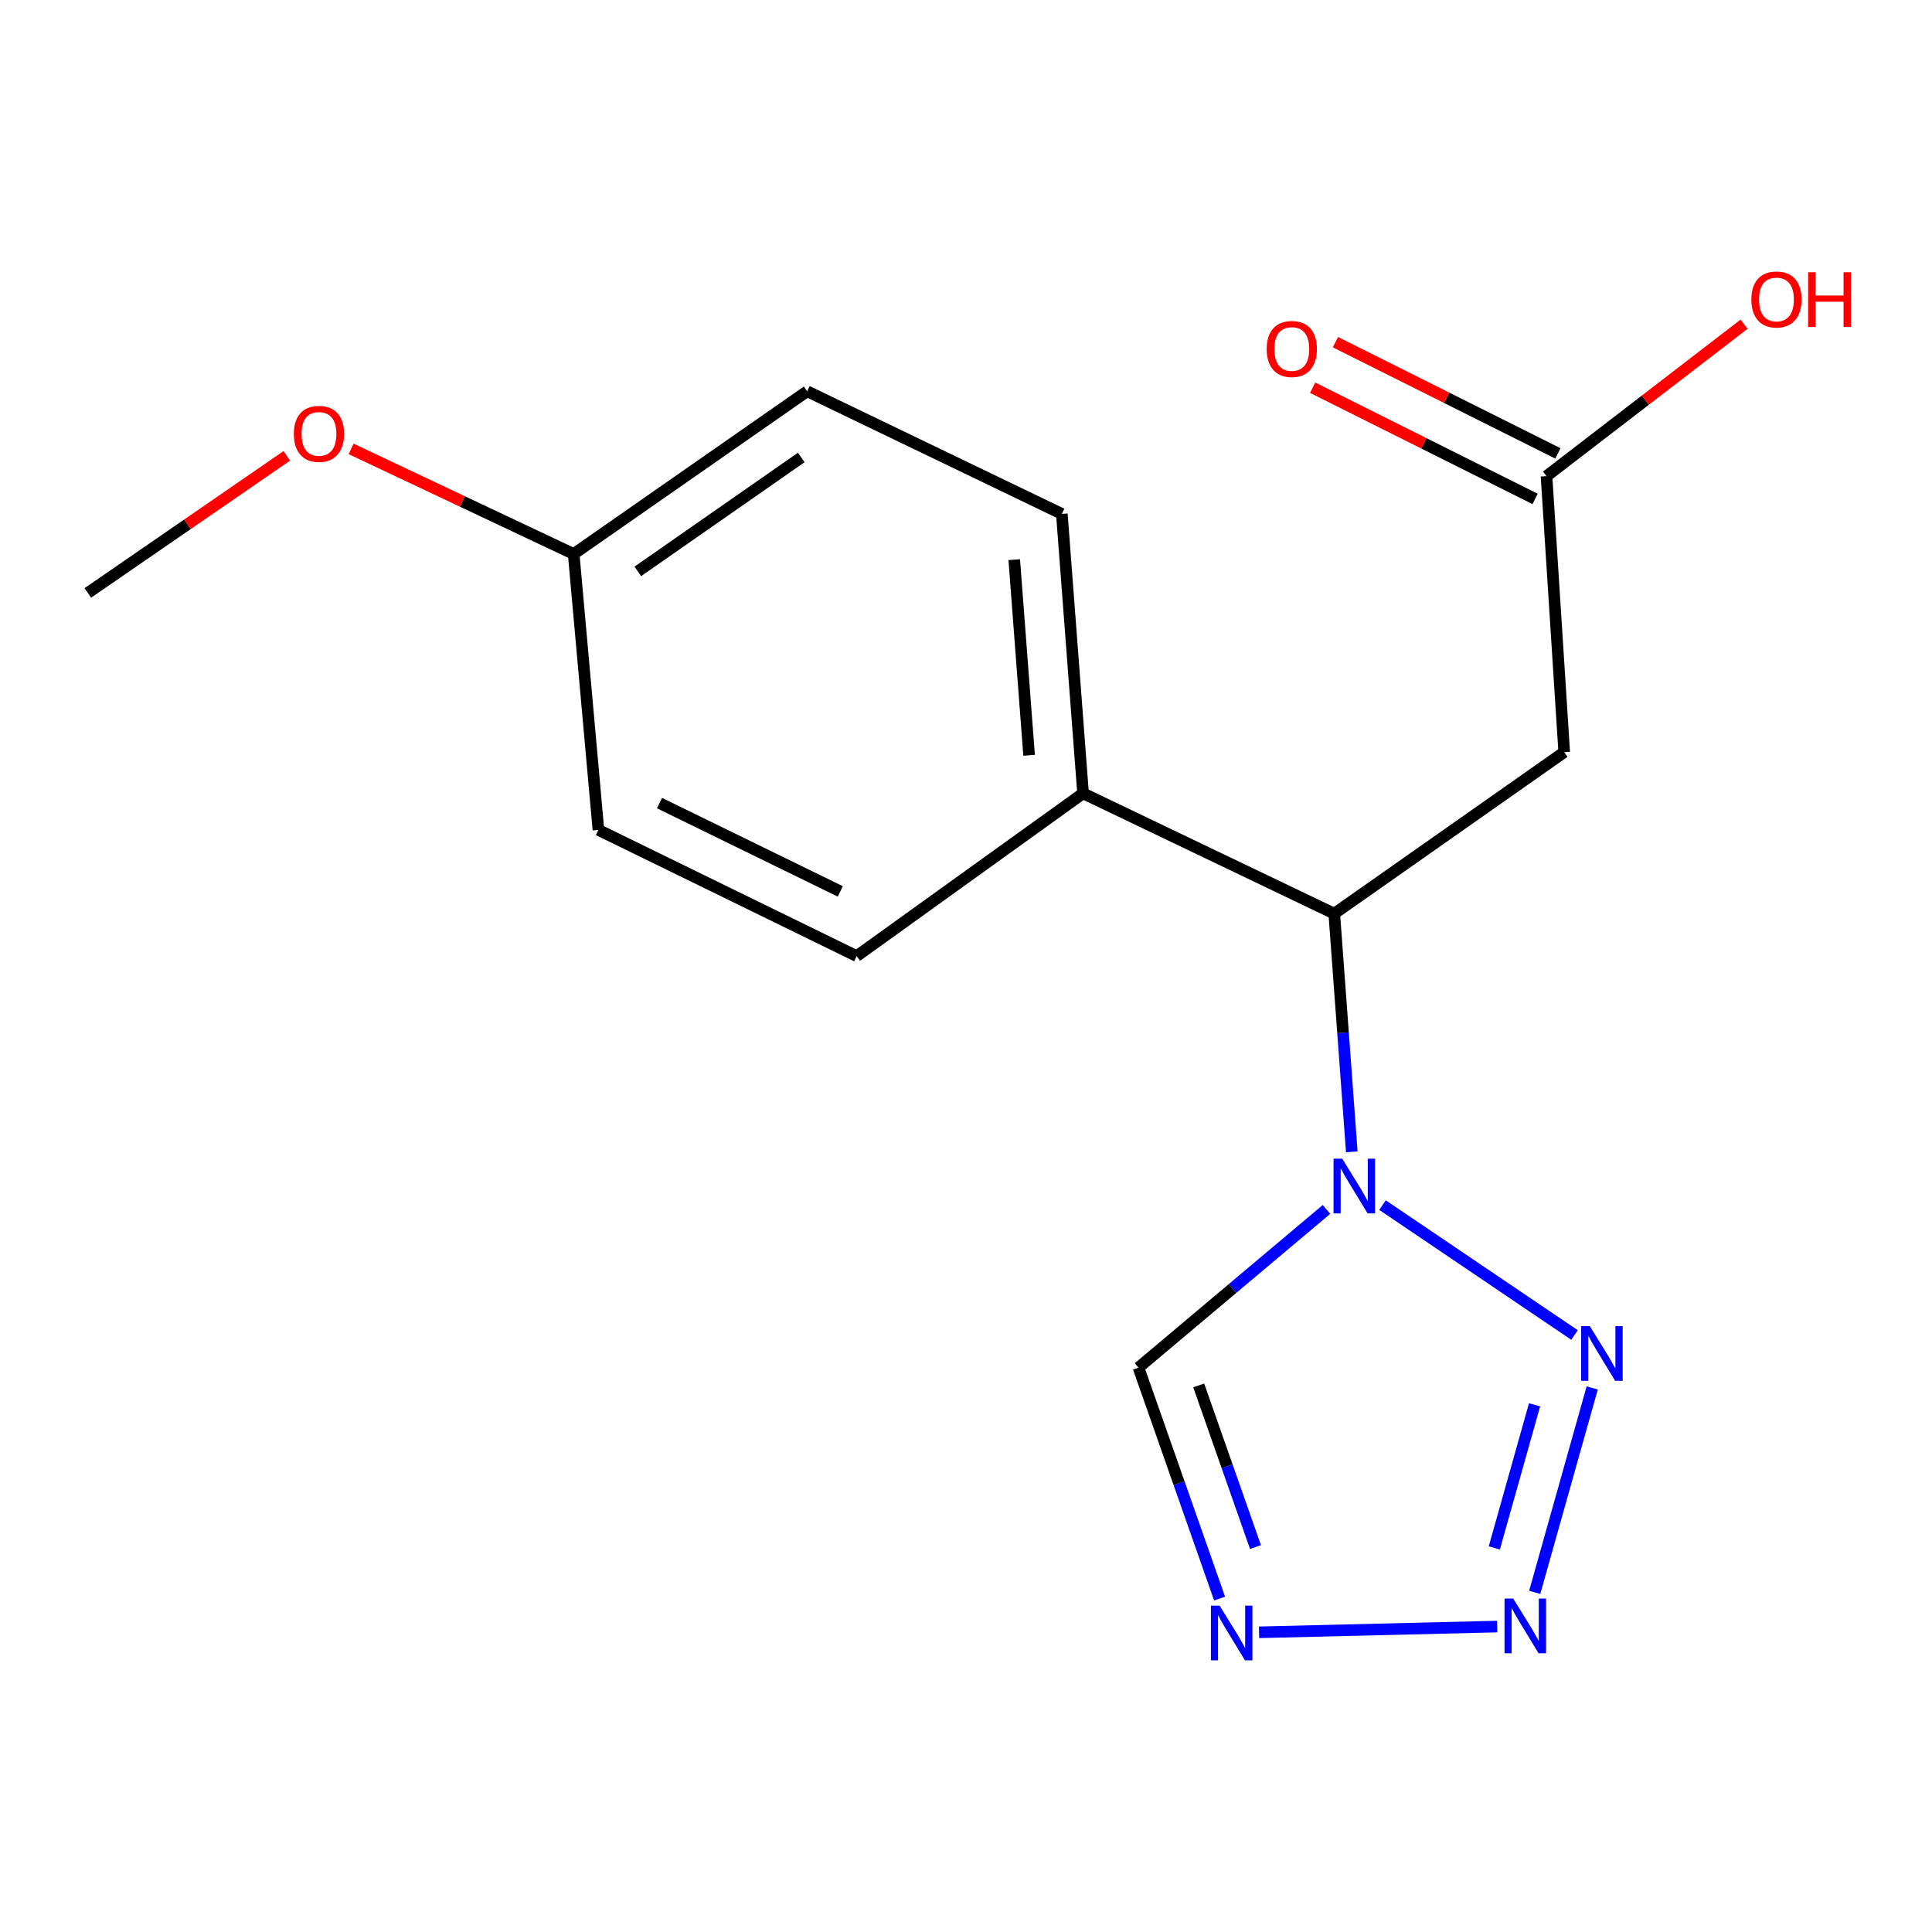 <?xml version='1.0' encoding='iso-8859-1'?>
<svg version='1.1' baseProfile='full'
              xmlns='http://www.w3.org/2000/svg'
                      xmlns:rdkit='http://www.rdkit.org/xml'
                      xmlns:xlink='http://www.w3.org/1999/xlink'
                  xml:space='preserve'
width='1000px' height='1000px' viewBox='0 0 1000 1000'>
<!-- END OF HEADER -->
<rect style='opacity:1.0;fill:#FFFFFF;stroke:none' width='1000' height='1000' x='0' y='0'> </rect>
<path class='bond-0' d='M 715.591,623.763 L 814.978,690.986' style='fill:none;fill-rule:evenodd;stroke:#0000FF;stroke-width:6px;stroke-linecap:butt;stroke-linejoin:miter;stroke-opacity:1' />
<path class='bond-3' d='M 699.682,596.188 L 695.148,534.547' style='fill:none;fill-rule:evenodd;stroke:#0000FF;stroke-width:6px;stroke-linecap:butt;stroke-linejoin:miter;stroke-opacity:1' />
<path class='bond-3' d='M 695.148,534.547 L 690.614,472.905' style='fill:none;fill-rule:evenodd;stroke:#000000;stroke-width:6px;stroke-linecap:butt;stroke-linejoin:miter;stroke-opacity:1' />
<path class='bond-4' d='M 686.593,625.993 L 637.938,666.942' style='fill:none;fill-rule:evenodd;stroke:#0000FF;stroke-width:6px;stroke-linecap:butt;stroke-linejoin:miter;stroke-opacity:1' />
<path class='bond-4' d='M 637.938,666.942 L 589.283,707.891' style='fill:none;fill-rule:evenodd;stroke:#000000;stroke-width:6px;stroke-linecap:butt;stroke-linejoin:miter;stroke-opacity:1' />
<path class='bond-1' d='M 824.132,718.39 L 794.368,824.201' style='fill:none;fill-rule:evenodd;stroke:#0000FF;stroke-width:6px;stroke-linecap:butt;stroke-linejoin:miter;stroke-opacity:1' />
<path class='bond-1' d='M 794.291,727.123 L 773.456,801.191' style='fill:none;fill-rule:evenodd;stroke:#0000FF;stroke-width:6px;stroke-linecap:butt;stroke-linejoin:miter;stroke-opacity:1' />
<path class='bond-17' d='M 774.945,841.91 L 651.687,844.88' style='fill:none;fill-rule:evenodd;stroke:#0000FF;stroke-width:6px;stroke-linecap:butt;stroke-linejoin:miter;stroke-opacity:1' />
<path class='bond-2' d='M 631.259,827.422 L 610.271,767.657' style='fill:none;fill-rule:evenodd;stroke:#0000FF;stroke-width:6px;stroke-linecap:butt;stroke-linejoin:miter;stroke-opacity:1' />
<path class='bond-2' d='M 610.271,767.657 L 589.283,707.891' style='fill:none;fill-rule:evenodd;stroke:#000000;stroke-width:6px;stroke-linecap:butt;stroke-linejoin:miter;stroke-opacity:1' />
<path class='bond-2' d='M 649.836,800.758 L 635.144,758.922' style='fill:none;fill-rule:evenodd;stroke:#0000FF;stroke-width:6px;stroke-linecap:butt;stroke-linejoin:miter;stroke-opacity:1' />
<path class='bond-2' d='M 635.144,758.922 L 620.452,717.086' style='fill:none;fill-rule:evenodd;stroke:#000000;stroke-width:6px;stroke-linecap:butt;stroke-linejoin:miter;stroke-opacity:1' />
<path class='bond-5' d='M 690.614,472.905 L 809.638,389.295' style='fill:none;fill-rule:evenodd;stroke:#000000;stroke-width:6px;stroke-linecap:butt;stroke-linejoin:miter;stroke-opacity:1' />
<path class='bond-7' d='M 690.614,472.905 L 560.592,410.633' style='fill:none;fill-rule:evenodd;stroke:#000000;stroke-width:6px;stroke-linecap:butt;stroke-linejoin:miter;stroke-opacity:1' />
<path class='bond-6' d='M 809.638,389.295 L 800.47,246.458' style='fill:none;fill-rule:evenodd;stroke:#000000;stroke-width:6px;stroke-linecap:butt;stroke-linejoin:miter;stroke-opacity:1' />
<path class='bond-8' d='M 806.363,234.668 L 748.787,205.886' style='fill:none;fill-rule:evenodd;stroke:#000000;stroke-width:6px;stroke-linecap:butt;stroke-linejoin:miter;stroke-opacity:1' />
<path class='bond-8' d='M 748.787,205.886 L 691.21,177.104' style='fill:none;fill-rule:evenodd;stroke:#FF0000;stroke-width:6px;stroke-linecap:butt;stroke-linejoin:miter;stroke-opacity:1' />
<path class='bond-8' d='M 794.576,258.248 L 736.999,229.466' style='fill:none;fill-rule:evenodd;stroke:#000000;stroke-width:6px;stroke-linecap:butt;stroke-linejoin:miter;stroke-opacity:1' />
<path class='bond-8' d='M 736.999,229.466 L 679.423,200.684' style='fill:none;fill-rule:evenodd;stroke:#FF0000;stroke-width:6px;stroke-linecap:butt;stroke-linejoin:miter;stroke-opacity:1' />
<path class='bond-12' d='M 800.47,246.458 L 851.604,207.133' style='fill:none;fill-rule:evenodd;stroke:#000000;stroke-width:6px;stroke-linecap:butt;stroke-linejoin:miter;stroke-opacity:1' />
<path class='bond-12' d='M 851.604,207.133 L 902.739,167.809' style='fill:none;fill-rule:evenodd;stroke:#FF0000;stroke-width:6px;stroke-linecap:butt;stroke-linejoin:miter;stroke-opacity:1' />
<path class='bond-9' d='M 560.592,410.633 L 549.608,265.995' style='fill:none;fill-rule:evenodd;stroke:#000000;stroke-width:6px;stroke-linecap:butt;stroke-linejoin:miter;stroke-opacity:1' />
<path class='bond-9' d='M 532.659,390.934 L 524.97,289.687' style='fill:none;fill-rule:evenodd;stroke:#000000;stroke-width:6px;stroke-linecap:butt;stroke-linejoin:miter;stroke-opacity:1' />
<path class='bond-10' d='M 560.592,410.633 L 443.414,494.874' style='fill:none;fill-rule:evenodd;stroke:#000000;stroke-width:6px;stroke-linecap:butt;stroke-linejoin:miter;stroke-opacity:1' />
<path class='bond-13' d='M 549.608,265.995 L 417.785,202.522' style='fill:none;fill-rule:evenodd;stroke:#000000;stroke-width:6px;stroke-linecap:butt;stroke-linejoin:miter;stroke-opacity:1' />
<path class='bond-14' d='M 443.414,494.874 L 309.746,429.57' style='fill:none;fill-rule:evenodd;stroke:#000000;stroke-width:6px;stroke-linecap:butt;stroke-linejoin:miter;stroke-opacity:1' />
<path class='bond-14' d='M 434.936,461.392 L 341.368,415.679' style='fill:none;fill-rule:evenodd;stroke:#000000;stroke-width:6px;stroke-linecap:butt;stroke-linejoin:miter;stroke-opacity:1' />
<path class='bond-11' d='M 296.931,286.748 L 309.746,429.57' style='fill:none;fill-rule:evenodd;stroke:#000000;stroke-width:6px;stroke-linecap:butt;stroke-linejoin:miter;stroke-opacity:1' />
<path class='bond-15' d='M 296.931,286.748 L 239.334,259.549' style='fill:none;fill-rule:evenodd;stroke:#000000;stroke-width:6px;stroke-linecap:butt;stroke-linejoin:miter;stroke-opacity:1' />
<path class='bond-15' d='M 239.334,259.549 L 181.738,232.35' style='fill:none;fill-rule:evenodd;stroke:#FF0000;stroke-width:6px;stroke-linecap:butt;stroke-linejoin:miter;stroke-opacity:1' />
<path class='bond-18' d='M 296.931,286.748 L 417.785,202.522' style='fill:none;fill-rule:evenodd;stroke:#000000;stroke-width:6px;stroke-linecap:butt;stroke-linejoin:miter;stroke-opacity:1' />
<path class='bond-18' d='M 330.132,295.741 L 414.73,236.783' style='fill:none;fill-rule:evenodd;stroke:#000000;stroke-width:6px;stroke-linecap:butt;stroke-linejoin:miter;stroke-opacity:1' />
<path class='bond-16' d='M 148.461,235.946 L 96.958,271.423' style='fill:none;fill-rule:evenodd;stroke:#FF0000;stroke-width:6px;stroke-linecap:butt;stroke-linejoin:miter;stroke-opacity:1' />
<path class='bond-16' d='M 96.958,271.423 L 45.455,306.9' style='fill:none;fill-rule:evenodd;stroke:#000000;stroke-width:6px;stroke-linecap:butt;stroke-linejoin:miter;stroke-opacity:1' />
<path  class='atom-0' d='M 694.723 599.722
L 704.003 614.722
Q 704.923 616.202, 706.403 618.882
Q 707.883 621.562, 707.963 621.722
L 707.963 599.722
L 711.723 599.722
L 711.723 628.042
L 707.843 628.042
L 697.883 611.642
Q 696.723 609.722, 695.483 607.522
Q 694.283 605.322, 693.923 604.642
L 693.923 628.042
L 690.243 628.042
L 690.243 599.722
L 694.723 599.722
' fill='#0000FF'/>
<path  class='atom-1' d='M 822.885 686.408
L 832.165 701.408
Q 833.085 702.888, 834.565 705.568
Q 836.045 708.248, 836.125 708.408
L 836.125 686.408
L 839.885 686.408
L 839.885 714.728
L 836.005 714.728
L 826.045 698.328
Q 824.885 696.408, 823.645 694.208
Q 822.445 692.008, 822.085 691.328
L 822.085 714.728
L 818.405 714.728
L 818.405 686.408
L 822.885 686.408
' fill='#0000FF'/>
<path  class='atom-2' d='M 783.226 827.4
L 792.506 842.4
Q 793.426 843.88, 794.906 846.56
Q 796.386 849.24, 796.466 849.4
L 796.466 827.4
L 800.226 827.4
L 800.226 855.72
L 796.346 855.72
L 786.386 839.32
Q 785.226 837.4, 783.986 835.2
Q 782.786 833, 782.426 832.32
L 782.426 855.72
L 778.746 855.72
L 778.746 827.4
L 783.226 827.4
' fill='#0000FF'/>
<path  class='atom-3' d='M 631.25 831.061
L 640.53 846.061
Q 641.45 847.541, 642.93 850.221
Q 644.41 852.901, 644.49 853.061
L 644.49 831.061
L 648.25 831.061
L 648.25 859.381
L 644.37 859.381
L 634.41 842.981
Q 633.25 841.061, 632.01 838.861
Q 630.81 836.661, 630.45 835.981
L 630.45 859.381
L 626.77 859.381
L 626.77 831.061
L 631.25 831.061
' fill='#0000FF'/>
<path  class='atom-9' d='M 655.632 180.634
Q 655.632 173.834, 658.992 170.034
Q 662.352 166.234, 668.632 166.234
Q 674.912 166.234, 678.272 170.034
Q 681.632 173.834, 681.632 180.634
Q 681.632 187.514, 678.232 191.434
Q 674.832 195.314, 668.632 195.314
Q 662.392 195.314, 658.992 191.434
Q 655.632 187.554, 655.632 180.634
M 668.632 192.114
Q 672.952 192.114, 675.272 189.234
Q 677.632 186.314, 677.632 180.634
Q 677.632 175.074, 675.272 172.274
Q 672.952 169.434, 668.632 169.434
Q 664.312 169.434, 661.952 172.234
Q 659.632 175.034, 659.632 180.634
Q 659.632 186.354, 661.952 189.234
Q 664.312 192.114, 668.632 192.114
' fill='#FF0000'/>
<path  class='atom-13' d='M 906.493 155.004
Q 906.493 148.204, 909.853 144.404
Q 913.213 140.604, 919.493 140.604
Q 925.773 140.604, 929.133 144.404
Q 932.493 148.204, 932.493 155.004
Q 932.493 161.884, 929.093 165.804
Q 925.693 169.684, 919.493 169.684
Q 913.253 169.684, 909.853 165.804
Q 906.493 161.924, 906.493 155.004
M 919.493 166.484
Q 923.813 166.484, 926.133 163.604
Q 928.493 160.684, 928.493 155.004
Q 928.493 149.444, 926.133 146.644
Q 923.813 143.804, 919.493 143.804
Q 915.173 143.804, 912.813 146.604
Q 910.493 149.404, 910.493 155.004
Q 910.493 160.724, 912.813 163.604
Q 915.173 166.484, 919.493 166.484
' fill='#FF0000'/>
<path  class='atom-13' d='M 935.893 140.924
L 939.733 140.924
L 939.733 152.964
L 954.213 152.964
L 954.213 140.924
L 958.053 140.924
L 958.053 169.244
L 954.213 169.244
L 954.213 156.164
L 939.733 156.164
L 939.733 169.244
L 935.893 169.244
L 935.893 140.924
' fill='#FF0000'/>
<path  class='atom-16' d='M 152.093 224.57
Q 152.093 217.77, 155.453 213.97
Q 158.813 210.17, 165.093 210.17
Q 171.373 210.17, 174.733 213.97
Q 178.093 217.77, 178.093 224.57
Q 178.093 231.45, 174.693 235.37
Q 171.293 239.25, 165.093 239.25
Q 158.853 239.25, 155.453 235.37
Q 152.093 231.49, 152.093 224.57
M 165.093 236.05
Q 169.413 236.05, 171.733 233.17
Q 174.093 230.25, 174.093 224.57
Q 174.093 219.01, 171.733 216.21
Q 169.413 213.37, 165.093 213.37
Q 160.773 213.37, 158.413 216.17
Q 156.093 218.97, 156.093 224.57
Q 156.093 230.29, 158.413 233.17
Q 160.773 236.05, 165.093 236.05
' fill='#FF0000'/>
</svg>
